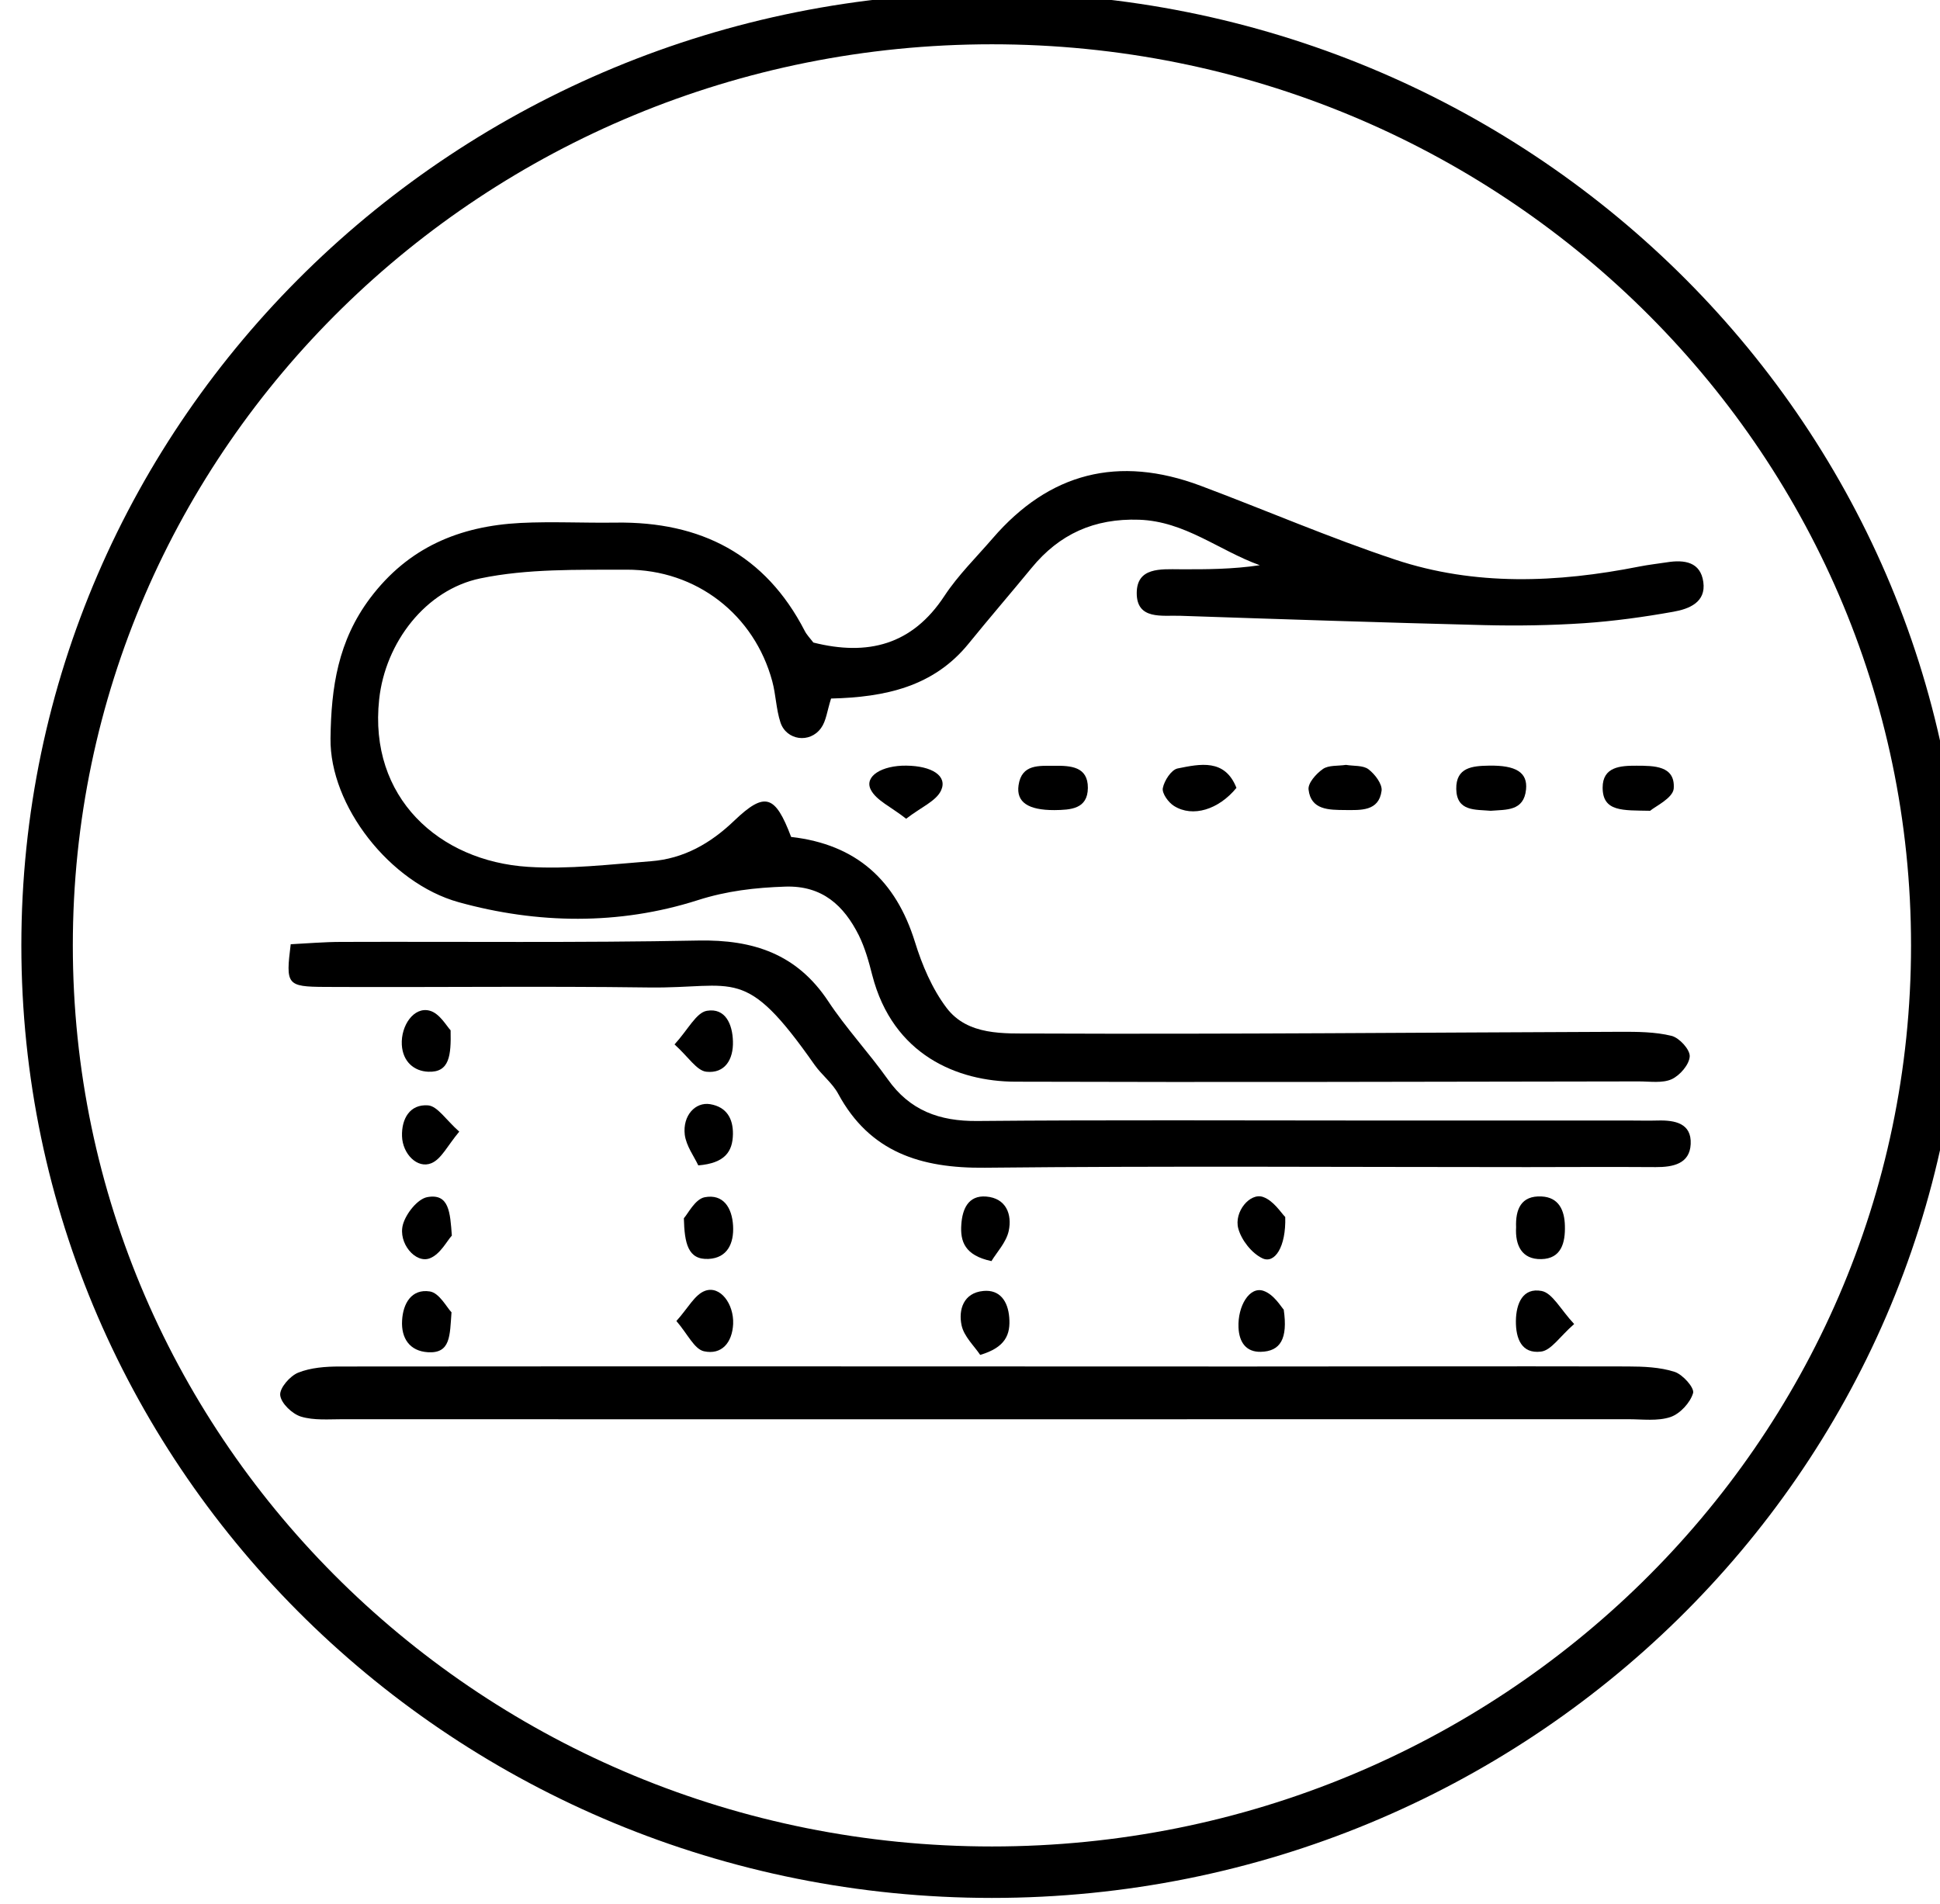 <?xml version="1.0" encoding="UTF-8" standalone="no"?> <svg xmlns="http://www.w3.org/2000/svg" xmlns:svg="http://www.w3.org/2000/svg" width="9.979mm" height="9.795mm" viewBox="0 0 9.979 9.795" version="1.1" id="svg1"><defs id="defs1"><clipPath id="clipPath265"><path d="M -0.061,0 H 1188.296 V 417.603 H -0.061 Z" transform="translate(-2.5000001e-5)" clip-rule="evenodd" id="path265"></path></clipPath><clipPath id="clipPath267"><path d="M -0.061,0 H 1188.296 V 417.603 H -0.061 Z" transform="translate(-2.5000001e-5)" clip-rule="evenodd" id="path267"></path></clipPath><clipPath id="clipPath269"><path d="M -0.061,0 H 1188.296 V 417.603 H -0.061 Z" transform="translate(-2.5000001e-5)" clip-rule="evenodd" id="path269"></path></clipPath><clipPath id="clipPath271"><path d="M -0.061,0 H 1188.296 V 417.603 H -0.061 Z" transform="translate(-2.5000001e-5)" clip-rule="evenodd" id="path271"></path></clipPath><clipPath id="clipPath273"><path d="M -0.061,0 H 1188.296 V 417.603 H -0.061 Z" transform="translate(-2.5000001e-5)" clip-rule="evenodd" id="path273"></path></clipPath><clipPath id="clipPath275"><path d="M -0.061,0 H 1188.296 V 417.603 H -0.061 Z" transform="translate(-2.5000001e-5)" clip-rule="evenodd" id="path275"></path></clipPath><clipPath id="clipPath277"><path d="M -0.061,0 H 1188.296 V 417.603 H -0.061 Z" transform="translate(-2.5000001e-5)" clip-rule="evenodd" id="path277"></path></clipPath><clipPath id="clipPath279"><path d="M -0.061,0 H 1188.296 V 417.603 H -0.061 Z" transform="translate(-2.5000001e-5)" clip-rule="evenodd" id="path279"></path></clipPath><clipPath id="clipPath281"><path d="M -0.061,0 H 1188.296 V 417.603 H -0.061 Z" transform="translate(-2.5000001e-5)" clip-rule="evenodd" id="path281"></path></clipPath><clipPath id="clipPath283"><path d="M -0.061,0 H 1188.296 V 417.603 H -0.061 Z" transform="translate(-2.5000001e-5)" clip-rule="evenodd" id="path283"></path></clipPath><clipPath id="clipPath285"><path d="M -0.061,0 H 1188.296 V 417.603 H -0.061 Z" transform="translate(-2.5000001e-5)" clip-rule="evenodd" id="path285"></path></clipPath><clipPath id="clipPath287"><path d="M -0.061,0 H 1188.296 V 417.603 H -0.061 Z" transform="translate(-2.5000001e-5)" clip-rule="evenodd" id="path287"></path></clipPath><clipPath id="clipPath289"><path d="M -0.061,0 H 1188.296 V 417.603 H -0.061 Z" transform="translate(-2.5000001e-5)" clip-rule="evenodd" id="path289"></path></clipPath><clipPath id="clipPath291"><path d="M -0.061,0 H 1188.296 V 417.603 H -0.061 Z" transform="translate(-2.5000001e-5)" clip-rule="evenodd" id="path291"></path></clipPath><clipPath id="clipPath293"><path d="M -0.061,0 H 1188.296 V 417.603 H -0.061 Z" transform="translate(-2.5000001e-5)" clip-rule="evenodd" id="path293"></path></clipPath><clipPath id="clipPath295"><path d="M -0.061,0 H 1188.296 V 417.603 H -0.061 Z" transform="translate(-2.5000001e-5)" clip-rule="evenodd" id="path295"></path></clipPath><clipPath id="clipPath297"><path d="M -0.061,0 H 1188.296 V 417.603 H -0.061 Z" transform="translate(-2.5000001e-5)" clip-rule="evenodd" id="path297"></path></clipPath><clipPath id="clipPath299"><path d="M -0.061,0 H 1188.296 V 417.603 H -0.061 Z" transform="translate(-2.5000001e-5)" clip-rule="evenodd" id="path299"></path></clipPath><clipPath id="clipPath301"><path d="M -0.061,0 H 1188.296 V 417.603 H -0.061 Z" transform="translate(-2.5000001e-5)" clip-rule="evenodd" id="path301"></path></clipPath><clipPath id="clipPath303"><path d="M -0.061,0 H 1188.296 V 417.603 H -0.061 Z" transform="translate(-2.5000001e-5)" clip-rule="evenodd" id="path303"></path></clipPath><clipPath id="clipPath305"><path d="M -0.061,0 H 1188.296 V 417.603 H -0.061 Z" transform="translate(-2.5000001e-5)" clip-rule="evenodd" id="path305"></path></clipPath><clipPath id="clipPath307"><path d="M -0.061,0 H 1188.296 V 417.603 H -0.061 Z" transform="translate(-2.5000001e-5)" clip-rule="evenodd" id="path307"></path></clipPath><clipPath id="clipPath309"><path d="M -0.061,0 H 1188.296 V 417.603 H -0.061 Z" transform="translate(-2.5000001e-5)" clip-rule="evenodd" id="path309"></path></clipPath><clipPath id="clipPath311"><path d="M -0.061,0 H 1188.296 V 417.603 H -0.061 Z" transform="translate(-2.5000001e-5)" clip-rule="evenodd" id="path311"></path></clipPath></defs><g id="layer1" transform="translate(-79.64,-244.21)"><path id="path264" d="m 510.219,140.012 c 7.604,0 13.768,6.047 13.768,13.507 0,7.46 -6.164,13.508 -13.768,13.508 -7.604,0 -13.768,-6.048 -13.768,-13.508 0,-7.46 6.164,-13.507 13.768,-13.507 z" style="fill:none;stroke:#000000;stroke-width:0.75;stroke-linecap:butt;stroke-linejoin:miter;stroke-miterlimit:4;stroke-dasharray:none;stroke-opacity:1" transform="matrix(0.353,0,0,-0.353,-95.365,303.266)" clip-path="url(#clipPath265)"></path><path id="path266" d="m 507.875,157.117 c -0.058,-0.181 -0.071,-0.327 -0.146,-0.43 -0.164,-0.229 -0.506,-0.18 -0.592,0.083 -0.063,0.193 -0.066,0.403 -0.119,0.599 -0.261,0.967 -1.103,1.629 -2.126,1.626 -0.711,-0.003 -1.44,0.016 -2.128,-0.127 -0.798,-0.166 -1.385,-0.936 -1.474,-1.763 -0.155,-1.43 0.873,-2.358 2.169,-2.441 0.593,-0.038 1.196,0.036 1.792,0.082 0.477,0.037 0.867,0.259 1.212,0.59 0.449,0.429 0.598,0.377 0.83,-0.236 0.955,-0.109 1.527,-0.637 1.804,-1.53 0.104,-0.336 0.249,-0.68 0.46,-0.96 0.31,-0.41 0.839,-0.373 1.28,-0.375 2.844,-0.012 5.688,0.015 8.532,0.025 0.252,8e-4 0.512,0 0.753,-0.059 0.113,-0.028 0.27,-0.199 0.265,-0.299 -0.006,-0.119 -0.143,-0.278 -0.263,-0.333 -0.135,-0.061 -0.317,-0.032 -0.479,-0.032 -3.029,-0.004 -6.059,-0.014 -9.088,-0.004 -0.838,0.003 -1.782,0.387 -2.082,1.553 -0.05,0.197 -0.106,0.398 -0.195,0.579 -0.217,0.433 -0.531,0.729 -1.073,0.711 -0.437,-0.015 -0.849,-0.061 -1.279,-0.199 -1.144,-0.365 -2.337,-0.345 -3.48,-0.028 -1.002,0.278 -1.88,1.408 -1.867,2.387 0.009,0.747 0.11,1.421 0.577,2.044 0.556,0.739 1.3,1.05 2.191,1.096 0.461,0.023 0.925,-0.002 1.388,0.005 1.242,0.018 2.181,-0.468 2.753,-1.576 0.03,-0.06 0.08,-0.11 0.127,-0.172 0.791,-0.199 1.44,-0.037 1.91,0.68 0.199,0.302 0.465,0.563 0.703,0.839 0.825,0.957 1.832,1.215 3.03,0.766 0.946,-0.355 1.876,-0.757 2.834,-1.076 1.165,-0.388 2.362,-0.338 3.555,-0.102 0.136,0.027 0.272,0.042 0.409,0.063 0.254,0.04 0.487,0.004 0.527,-0.288 0.042,-0.296 -0.209,-0.393 -0.436,-0.433 -0.43,-0.077 -0.865,-0.137 -1.301,-0.167 -0.483,-0.032 -0.968,-0.04 -1.452,-0.028 -1.478,0.037 -2.956,0.086 -4.434,0.136 -0.262,0.009 -0.635,-0.064 -0.633,0.333 0.002,0.376 0.349,0.346 0.629,0.345 0.383,-0.002 0.768,0 1.164,0.059 -0.595,0.214 -1.088,0.64 -1.759,0.663 -0.654,0.022 -1.162,-0.21 -1.565,-0.701 -0.305,-0.371 -0.618,-0.734 -0.92,-1.106 -0.508,-0.625 -1.211,-0.78 -2.003,-0.799" style="fill:#000000;fill-opacity:1;fill-rule:nonzero;stroke:none" transform="matrix(0.353,0,0,-0.353,-95.365,303.266)" clip-path="url(#clipPath267)"></path><path id="path268" d="m 510.129,146.613 c -3.12,0 -6.241,-10e-4 -9.362,9e-4 -0.207,0 -0.427,-0.02 -0.617,0.038 -0.129,0.04 -0.29,0.195 -0.302,0.312 -0.011,0.103 0.141,0.279 0.261,0.328 0.184,0.074 0.401,0.09 0.605,0.09 4.392,0.004 8.782,8e-4 13.173,0 1.867,0 3.732,0.005 5.599,8e-4 0.228,-8e-4 0.466,-0.01 0.679,-0.078 0.12,-0.038 0.293,-0.233 0.271,-0.31 -0.041,-0.14 -0.189,-0.301 -0.329,-0.349 -0.187,-0.063 -0.409,-0.032 -0.617,-0.032 -3.121,-9e-4 -6.241,-9e-4 -9.361,-9e-4" style="fill:#000000;fill-opacity:1;fill-rule:nonzero;stroke:none" transform="matrix(0.353,0,0,-0.353,-95.365,303.266)" clip-path="url(#clipPath269)"></path><path id="path270" d="m 500.001,153.536 c 0.24,0.012 0.489,0.034 0.739,0.034 1.733,0.006 3.467,-0.014 5.198,0.02 0.807,0.016 1.439,-0.198 1.893,-0.881 0.262,-0.398 0.593,-0.751 0.87,-1.141 0.321,-0.454 0.75,-0.613 1.305,-0.608 1.894,0.017 3.789,0.007 5.685,0.007 h 3.813 c 0.139,0 0.277,-0.004 0.416,0 0.254,0.007 0.496,-0.041 0.481,-0.344 -0.014,-0.287 -0.256,-0.336 -0.509,-0.335 -0.625,0.004 -1.249,10e-4 -1.873,0 -2.633,0 -5.268,0.018 -7.902,-0.009 -0.935,-0.01 -1.678,0.226 -2.138,1.077 -0.084,0.157 -0.241,0.275 -0.345,0.423 -1.026,1.464 -1.142,1.11 -2.419,1.127 -1.571,0.021 -3.143,0 -4.715,0.008 -0.559,0.003 -0.572,0.033 -0.499,0.622" style="fill:#000000;fill-opacity:1;fill-rule:nonzero;stroke:none" transform="matrix(0.353,0,0,-0.353,-95.365,303.266)" clip-path="url(#clipPath271)"></path><path id="path272" d="m 519.81,155.481 c -0.397,0.008 -0.692,-0.018 -0.692,0.338 8e-4,0.304 0.258,0.32 0.494,0.319 0.254,-0.001 0.565,0.002 0.542,-0.332 -0.011,-0.141 -0.275,-0.264 -0.344,-0.325" style="fill:#000000;fill-opacity:1;fill-rule:nonzero;stroke:none" transform="matrix(0.353,0,0,-0.353,-95.365,303.266)" clip-path="url(#clipPath273)"></path><path id="path274" d="m 515.378,156.15 c 0.111,-0.019 0.249,-0.004 0.328,-0.064 0.094,-0.072 0.203,-0.215 0.191,-0.313 -0.04,-0.303 -0.306,-0.282 -0.535,-0.281 -0.232,0.002 -0.495,0 -0.529,0.297 -0.013,0.094 0.111,0.233 0.209,0.301 0.083,0.058 0.219,0.042 0.336,0.06" style="fill:#000000;fill-opacity:1;fill-rule:nonzero;stroke:none" transform="matrix(0.353,0,0,-0.353,-95.365,303.266)" clip-path="url(#clipPath275)"></path><path id="path276" d="m 508.969,155.365 c -0.22,0.174 -0.438,0.267 -0.517,0.427 -0.094,0.192 0.162,0.351 0.519,0.347 0.373,-0.004 0.602,-0.149 0.508,-0.359 -0.07,-0.157 -0.294,-0.247 -0.51,-0.415" style="fill:#000000;fill-opacity:1;fill-rule:nonzero;stroke:none" transform="matrix(0.353,0,0,-0.353,-95.365,303.266)" clip-path="url(#clipPath277)"></path><path id="path278" d="m 513.782,155.815 c -0.259,-0.316 -0.636,-0.435 -0.909,-0.264 -0.083,0.051 -0.178,0.184 -0.164,0.26 0.021,0.109 0.123,0.268 0.216,0.287 0.327,0.066 0.689,0.145 0.857,-0.283" style="fill:#000000;fill-opacity:1;fill-rule:nonzero;stroke:none" transform="matrix(0.353,0,0,-0.353,-95.365,303.266)" clip-path="url(#clipPath279)"></path><path id="path280" d="m 505.73,149.543 c 0.059,0.064 0.163,0.279 0.304,0.306 0.27,0.051 0.398,-0.152 0.413,-0.415 0.015,-0.26 -0.085,-0.47 -0.356,-0.484 -0.302,-0.016 -0.352,0.227 -0.361,0.593" style="fill:#000000;fill-opacity:1;fill-rule:nonzero;stroke:none" transform="matrix(0.353,0,0,-0.353,-95.365,303.266)" clip-path="url(#clipPath281)"></path><path id="path282" d="m 505.621,148.045 c 0.17,0.188 0.267,0.385 0.418,0.44 0.22,0.08 0.422,-0.19 0.409,-0.485 -0.014,-0.272 -0.168,-0.452 -0.425,-0.396 -0.141,0.031 -0.238,0.251 -0.402,0.441" style="fill:#000000;fill-opacity:1;fill-rule:nonzero;stroke:none" transform="matrix(0.353,0,0,-0.353,-95.365,303.266)" clip-path="url(#clipPath283)"></path><path id="path284" d="m 505.594,152.076 c 0.199,0.218 0.315,0.463 0.471,0.49 0.271,0.046 0.374,-0.197 0.38,-0.446 0.008,-0.263 -0.117,-0.471 -0.387,-0.442 -0.141,0.015 -0.261,0.215 -0.464,0.398" style="fill:#000000;fill-opacity:1;fill-rule:nonzero;stroke:none" transform="matrix(0.353,0,0,-0.353,-95.365,303.266)" clip-path="url(#clipPath285)"></path><path id="path286" d="m 517.487,155.481 c -0.224,0.02 -0.495,-0.013 -0.502,0.317 -0.005,0.316 0.234,0.337 0.477,0.341 0.393,0.007 0.565,-0.099 0.54,-0.347 -0.032,-0.32 -0.29,-0.292 -0.515,-0.311" style="fill:#000000;fill-opacity:1;fill-rule:nonzero;stroke:none" transform="matrix(0.353,0,0,-0.353,-95.365,303.266)" clip-path="url(#clipPath287)"></path><path id="path288" d="m 518.703,148.001 c -0.21,-0.183 -0.335,-0.385 -0.484,-0.402 -0.282,-0.034 -0.367,0.189 -0.365,0.446 0.003,0.259 0.103,0.489 0.374,0.438 0.159,-0.03 0.277,-0.27 0.475,-0.482" style="fill:#000000;fill-opacity:1;fill-rule:nonzero;stroke:none" transform="matrix(0.353,0,0,-0.353,-95.365,303.266)" clip-path="url(#clipPath289)"></path><path id="path290" d="m 514.471,148.211 c 0.062,-0.427 -0.049,-0.608 -0.334,-0.615 -0.213,-0.005 -0.316,0.138 -0.325,0.355 -0.013,0.312 0.16,0.602 0.363,0.534 0.155,-0.052 0.261,-0.239 0.296,-0.274" style="fill:#000000;fill-opacity:1;fill-rule:nonzero;stroke:none" transform="matrix(0.353,0,0,-0.353,-95.365,303.266)" clip-path="url(#clipPath291)"></path><path id="path292" d="m 510.048,147.551 c -0.086,0.129 -0.236,0.268 -0.271,0.43 -0.049,0.228 0.027,0.475 0.317,0.502 0.242,0.023 0.358,-0.151 0.377,-0.384 0.021,-0.251 -0.055,-0.439 -0.423,-0.548" style="fill:#000000;fill-opacity:1;fill-rule:nonzero;stroke:none" transform="matrix(0.353,0,0,-0.353,-95.365,303.266)" clip-path="url(#clipPath293)"></path><path id="path294" d="m 502.344,148.172 c -0.025,-0.338 -0.011,-0.602 -0.343,-0.582 -0.266,0.016 -0.392,0.203 -0.377,0.462 0.013,0.249 0.138,0.465 0.404,0.424 0.139,-0.021 0.247,-0.234 0.316,-0.304" style="fill:#000000;fill-opacity:1;fill-rule:nonzero;stroke:none" transform="matrix(0.353,0,0,-0.353,-95.365,303.266)" clip-path="url(#clipPath295)"></path><path id="path296" d="m 517.857,149.411 c -0.01,0.257 0.069,0.465 0.372,0.449 0.25,-0.012 0.334,-0.201 0.339,-0.427 0.007,-0.246 -0.051,-0.48 -0.344,-0.486 -0.286,-0.006 -0.382,0.204 -0.367,0.464" style="fill:#000000;fill-opacity:1;fill-rule:nonzero;stroke:none" transform="matrix(0.353,0,0,-0.353,-95.365,303.266)" clip-path="url(#clipPath297)"></path><path id="path298" d="m 502.349,149.29 c -0.071,-0.077 -0.168,-0.272 -0.321,-0.331 -0.208,-0.081 -0.465,0.222 -0.392,0.491 0.044,0.16 0.213,0.375 0.357,0.401 0.316,0.056 0.331,-0.221 0.356,-0.561" style="fill:#000000;fill-opacity:1;fill-rule:nonzero;stroke:none" transform="matrix(0.353,0,0,-0.353,-95.365,303.266)" clip-path="url(#clipPath299)"></path><path id="path300" d="m 514.493,149.561 c 0.013,-0.437 -0.154,-0.687 -0.333,-0.602 -0.156,0.074 -0.305,0.265 -0.351,0.433 -0.066,0.244 0.171,0.527 0.36,0.461 0.156,-0.054 0.265,-0.235 0.324,-0.292" style="fill:#000000;fill-opacity:1;fill-rule:nonzero;stroke:none" transform="matrix(0.353,0,0,-0.353,-95.365,303.266)" clip-path="url(#clipPath301)"></path><path id="path302" d="m 511.129,155.491 c -0.381,-9e-4 -0.558,0.115 -0.522,0.362 0.045,0.313 0.302,0.282 0.524,0.284 0.234,0.002 0.488,-0.01 0.486,-0.323 -0.003,-0.309 -0.252,-0.32 -0.488,-0.323" style="fill:#000000;fill-opacity:1;fill-rule:nonzero;stroke:none" transform="matrix(0.353,0,0,-0.353,-95.365,303.266)" clip-path="url(#clipPath303)"></path><path id="path304" d="m 510.212,148.918 c -0.391,0.083 -0.457,0.289 -0.439,0.535 0.015,0.219 0.098,0.427 0.362,0.406 0.294,-0.024 0.379,-0.263 0.329,-0.5 -0.036,-0.168 -0.176,-0.314 -0.252,-0.441" style="fill:#000000;fill-opacity:1;fill-rule:nonzero;stroke:none" transform="matrix(0.353,0,0,-0.353,-95.365,303.266)" clip-path="url(#clipPath305)"></path><path id="path306" d="m 505.94,150.313 c -0.06,0.129 -0.176,0.283 -0.197,0.448 -0.032,0.278 0.154,0.48 0.371,0.444 0.24,-0.041 0.334,-0.211 0.331,-0.436 -0.004,-0.255 -0.117,-0.424 -0.505,-0.456" style="fill:#000000;fill-opacity:1;fill-rule:nonzero;stroke:none" transform="matrix(0.353,0,0,-0.353,-95.365,303.266)" clip-path="url(#clipPath307)"></path><path id="path308" d="m 502.331,152.282 c 0.008,-0.368 -0.015,-0.617 -0.326,-0.604 -0.206,0.008 -0.371,0.146 -0.385,0.393 -0.015,0.28 0.176,0.558 0.405,0.497 0.147,-0.038 0.251,-0.231 0.306,-0.286" style="fill:#000000;fill-opacity:1;fill-rule:nonzero;stroke:none" transform="matrix(0.353,0,0,-0.353,-95.365,303.266)" clip-path="url(#clipPath309)"></path><path id="path310" d="m 502.457,150.805 c -0.171,-0.204 -0.26,-0.399 -0.406,-0.46 -0.205,-0.085 -0.42,0.136 -0.428,0.393 -0.008,0.256 0.115,0.469 0.378,0.45 0.139,-0.01 0.263,-0.213 0.456,-0.383" style="fill:#000000;fill-opacity:1;fill-rule:nonzero;stroke:none" transform="matrix(0.353,0,0,-0.353,-95.365,303.266)" clip-path="url(#clipPath311)"></path></g></svg> 